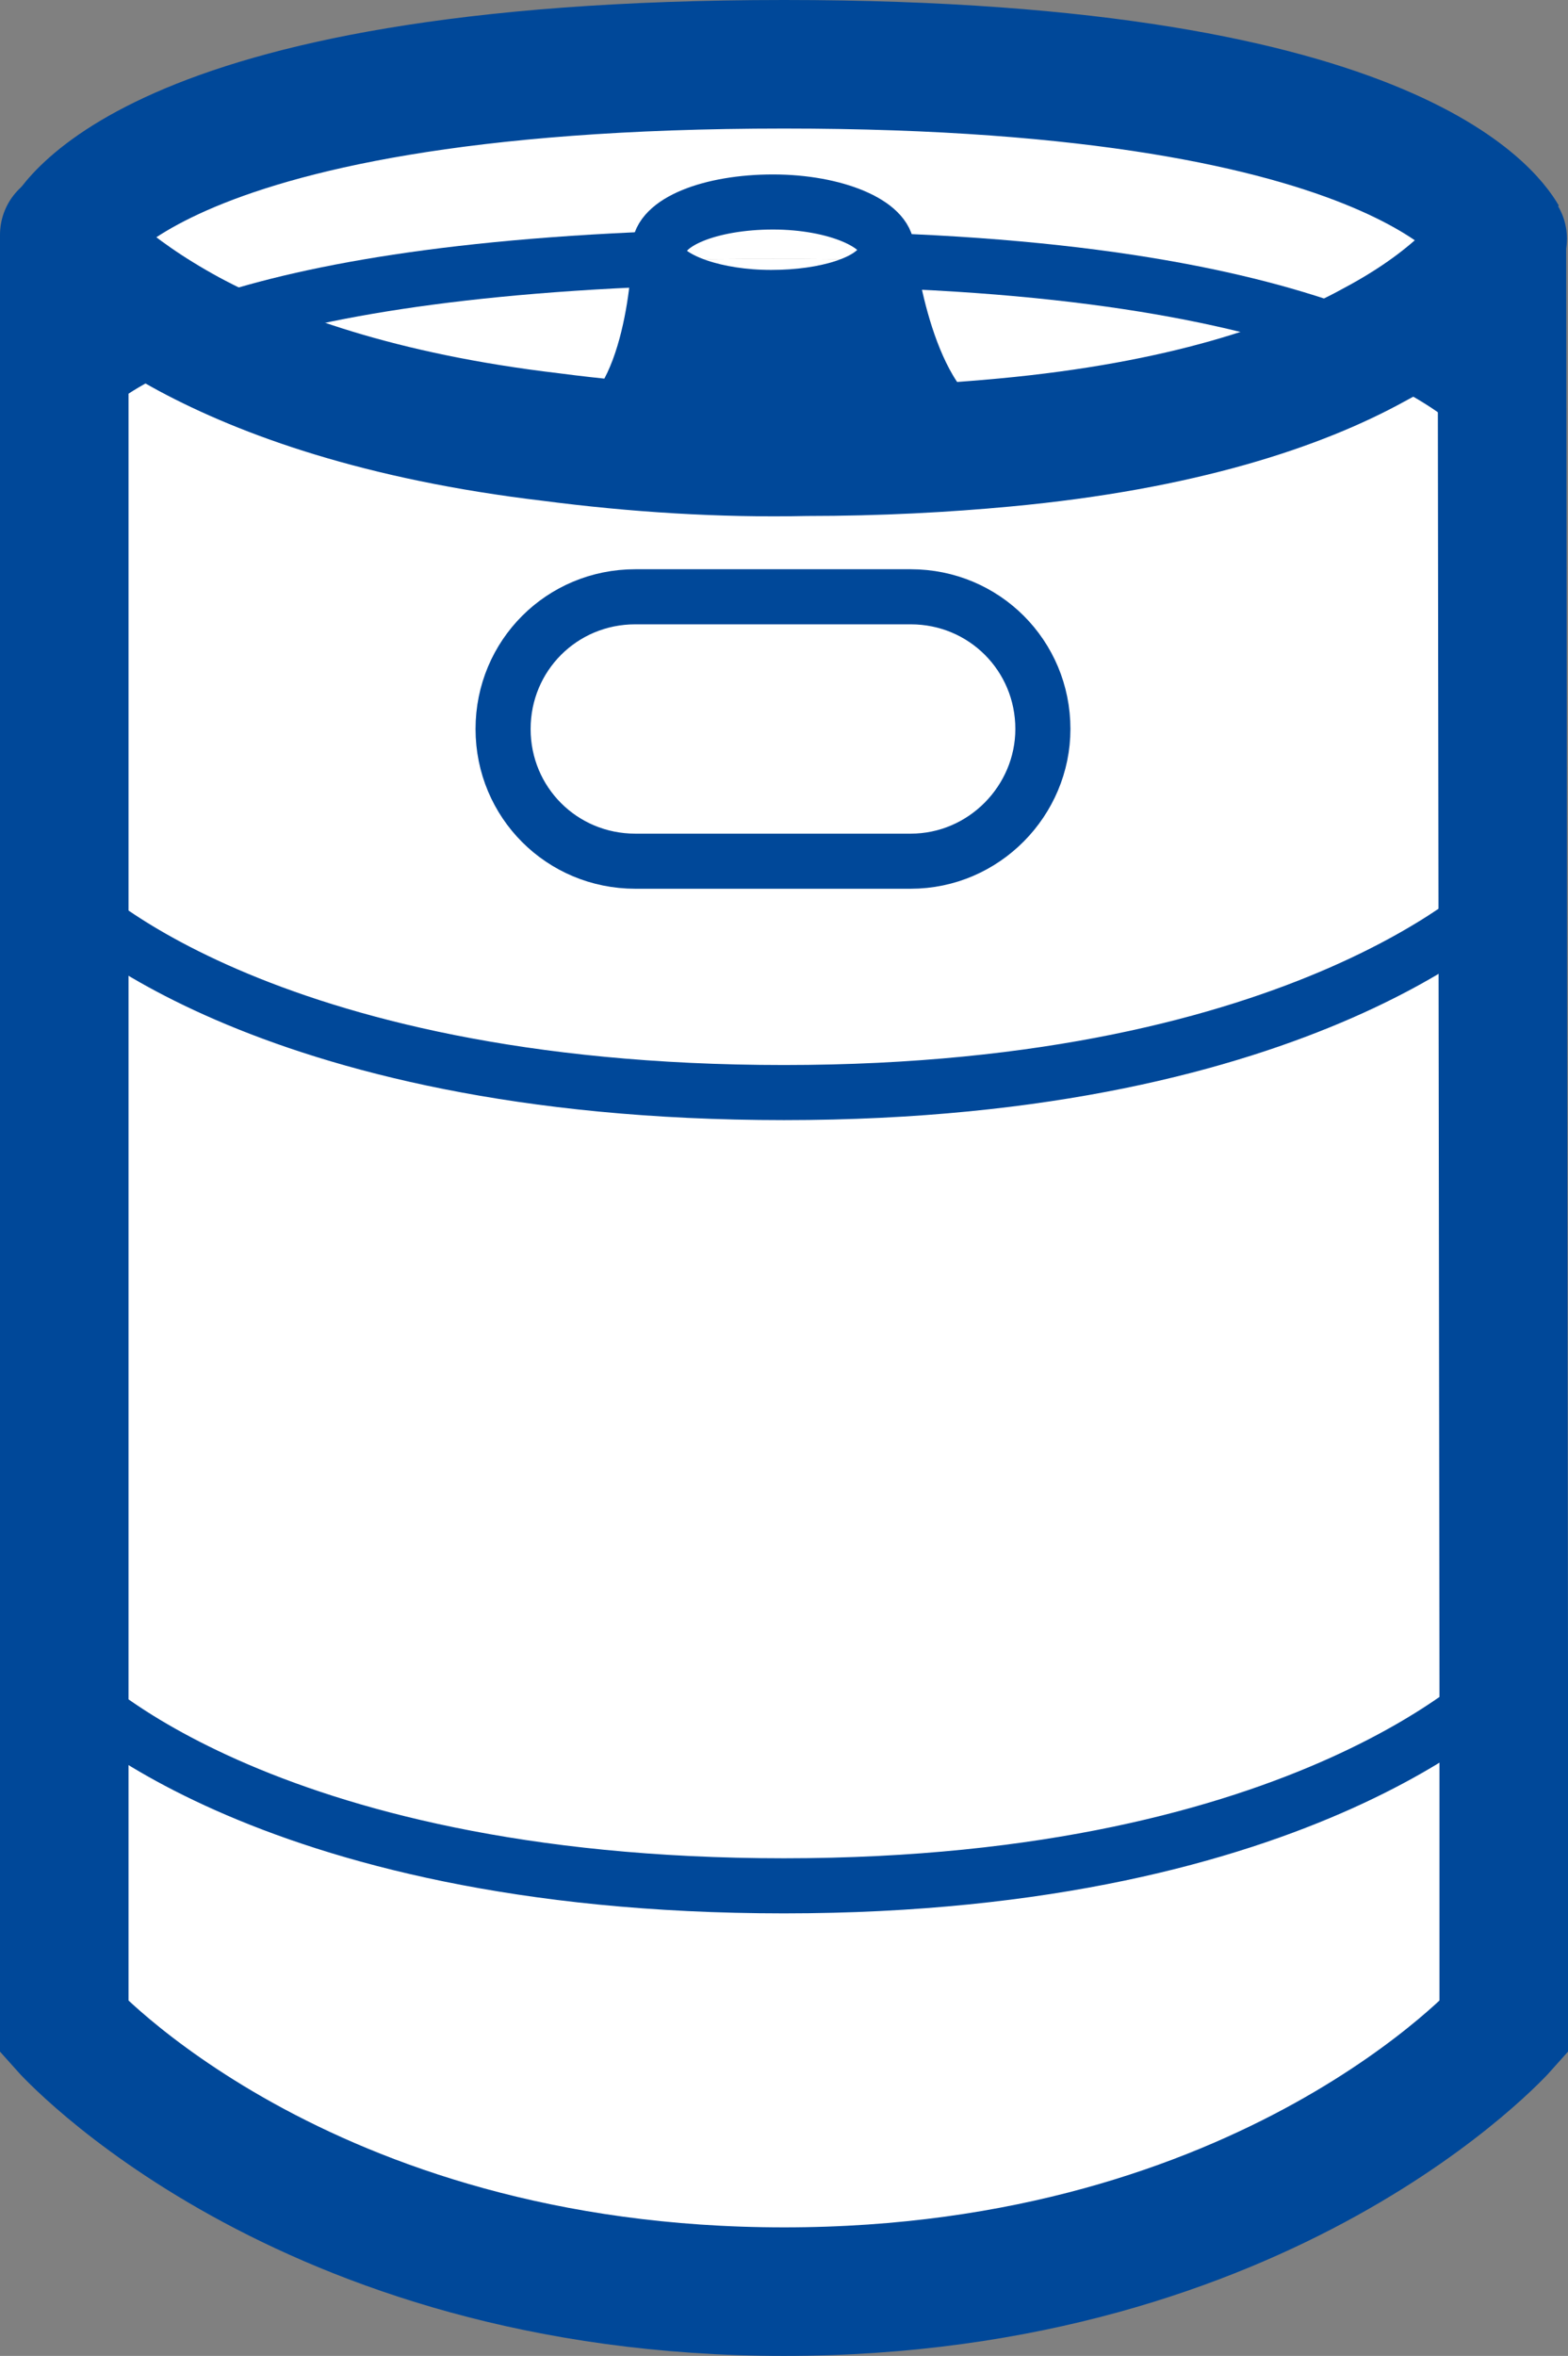 <?xml version="1.0" encoding="utf-8"?>
<!-- Generator: Adobe Illustrator 24.3.1, SVG Export Plug-In . SVG Version: 6.00 Build 0)  -->
<svg version="1.1" id="Ebene_1" xmlns="http://www.w3.org/2000/svg" xmlns:xlink="http://www.w3.org/1999/xlink" x="0px" y="0px"
	 viewBox="0 0 85.4 128.3" style="enable-background:new 0 0 85.4 128.3;" xml:space="preserve">
<rect x="0" y="0" width="85.4" height="128.3" fill="#808080" stroke="none"/>
<style type="text/css">
	.st0{fill:#FFFFFF;}
	.st1{fill:#004899;}
	.st2{fill:none;stroke:#004899;stroke-width:7;stroke-miterlimit:10;}
	.st3{fill:none;stroke:#004899;stroke-width:3;stroke-miterlimit:10;}
</style>
<path class="st0" d="M3.6,13L3.6,13L3.6,13c0,0,3.9-9.5,39.2-9.5c34.2,0,38.9,9,39.2,9.5c0,0-0.1,0-0.1,0c-0.3,0.6-2,3.2-6.9,5.8
	c-4.9-2.1-13-4.2-26.5-4.7h-0.3c0.1-0.2,0.2-0.4,0.2-0.6c0-1.5-2.8-2.6-6.2-2.6s-6.2,1.2-6.2,2.6c0,0,0,0.2,0,0.6
	c-13,0.4-20.8,2.2-25.4,4C5.8,15.7,3.9,13.4,3.6,13z"/>
<path class="st0" d="M54.8,24c-4.5,0.4-6.1-7.7-6.4-9.7c13.5,0.5,21.6,2.6,26.5,4.7c-4.1,2.2-10.4,4.3-20.1,5.3L54.8,24z"/>
<path class="st0" d="M35.8,14.2c-0.1,2.3-1,10.3-5.7,9.6l0,0c-9.3-1.2-15.6-3.5-19.7-5.6C15.1,16.4,22.9,14.6,35.8,14.2z"/>
<path class="st0" d="M81.9,91.5v18.9c0,0-12.8,14.4-39.2,14.4S3.5,110.4,3.5,110.4V91.5c0,0.3,10.5,11.2,39.2,11.2
	S81.9,91.5,81.9,91.5z"/>
<path class="st0" d="M81.9,48.6v42.8c0,0-10.5,11.2-39.2,11.2S3.5,91.7,3.5,91.5V48.6c0,0.3,10.5,10.9,39.2,10.9
	S81.9,48.6,81.9,48.6z"/>
<path class="st0" d="M49.6,32.5c4,0,7.2,3.2,7.2,7.2c0,4-3.2,7.2-7.2,7.2h-15c-4,0-7.2-3.2-7.2-7.2c0-4,3.2-7.2,7.2-7.2L49.6,32.5z"
	/>
<path class="st0" d="M81.9,23.9v24.7c0,0-10.5,10.9-39.2,10.9S3.5,48.9,3.5,48.6V22.8c0,0,0.9-2.4,6.9-4.7
	c4.1,2.2,10.4,4.5,19.7,5.6c4.6,0.6,9.3,0.9,13.9,0.8c4,0,7.6-0.2,10.8-0.5c9.7-0.9,16.1-3.1,20.1-5.3
	C80.8,21.4,81.9,23.9,81.9,23.9z M56.8,39.7c0-4-3.2-7.2-7.2-7.2h-15c-4,0-7.2,3.2-7.2,7.2c0,4,3.2,7.2,7.2,7.2h15
	C53.6,46.9,56.8,43.6,56.8,39.7z"/>
<path class="st1" d="M48.4,14.2c0.3,2.1,1.8,10.1,6.4,9.7v0.2c-3.2,0.3-6.8,0.5-10.8,0.5c-4.7,0-9.3-0.3-13.9-0.8l0,0
	c4.7,0.8,5.6-7.3,5.7-9.6H36c0.6,1.2,3.1,2,6.1,2s5.5-0.9,6.1-2L48.4,14.2z"/>
<path class="st0" d="M48.2,14.2c-0.6,1.2-3.1,2-6.1,2s-5.5-0.9-6.1-2c1.9-0.1,3.9-0.1,6.1-0.1C44.2,14.1,46.3,14.1,48.2,14.2z"/>
<path class="st0" d="M48.2,14.2c-1.9-0.1-3.9-0.1-6.1-0.1s-4.2,0-6.1,0.1c-0.1-0.2-0.2-0.4-0.2-0.6c0-1.5,2.8-2.6,6.2-2.6
	s6.2,1.2,6.2,2.6C48.3,13.8,48.3,14,48.2,14.2z"/>
<path class="st1" d="M35.9,13.6c0,0.2,0.1,0.4,0.2,0.6h-0.2C35.8,13.8,35.9,13.6,35.9,13.6z"/>
<path class="st2" d="M3.5,13c0,0,3.9-9.5,39.2-9.5c34.2,0,38.9,9,39.2,9.5"/>
<path class="st3" d="M48.4,14.2c13.5,0.5,21.6,2.6,26.5,4.7c5.8,2.5,7,5,7,5"/>
<path class="st3" d="M3.5,22.8c0,0,0.9-2.4,6.9-4.7c4.7-1.8,12.5-3.5,25.4-4"/>
<path class="st3" d="M49.6,46.9h-15c-4,0-7.2-3.2-7.2-7.2c0-4,3.2-7.2,7.2-7.2h15c4,0,7.2,3.2,7.2,7.2
	C56.8,43.6,53.6,46.9,49.6,46.9z"/>
<path class="st3" d="M3.5,48.6c0,0.3,10.5,10.9,39.2,10.9s39.2-10.9,39.2-10.9"/>
<path class="st3" d="M3.5,91.5c0,0.3,10.5,11.2,39.2,11.2s39.2-11.2,39.2-11.2"/>
<path class="st2" d="M81.9,91.5v18.9c0,0-12.8,14.4-39.2,14.4S3.5,110.4,3.5,110.4s0-94.5,0-96.4s0-1,0-1l0,0
	c0.3,0.4,2.2,2.7,6.8,5.2c4.1,2.2,10.4,4.5,19.7,5.6c4.6,0.6,9.3,0.9,13.9,0.8c4,0,7.6-0.2,10.8-0.5c9.7-0.9,16.1-3.1,20.1-5.3
	c4.9-2.6,6.6-5.2,6.9-5.8c0,0,0,0,0.1,0s0,0,0,0L81.9,91.5L81.9,91.5z"/>
<path class="st3" d="M35.9,13.6c0-1.5,2.8-2.6,6.2-2.6s6.2,1.2,6.2,2.6c0,0.2-0.1,0.4-0.2,0.6c-0.6,1.2-3.1,2-6.1,2s-5.5-0.9-6.1-2
	C35.9,14,35.9,13.8,35.9,13.6z"/>
<path class="st3" d="M35.9,13.6c0,0,0,0.2,0,0.6c-0.1,2.3-1,10.3-5.7,9.6"/>
<path class="st3" d="M48.3,13.7c0,0,0,0.2,0.1,0.5c0.3,2.1,1.8,10.1,6.4,9.7h0.3"/>
</svg>
